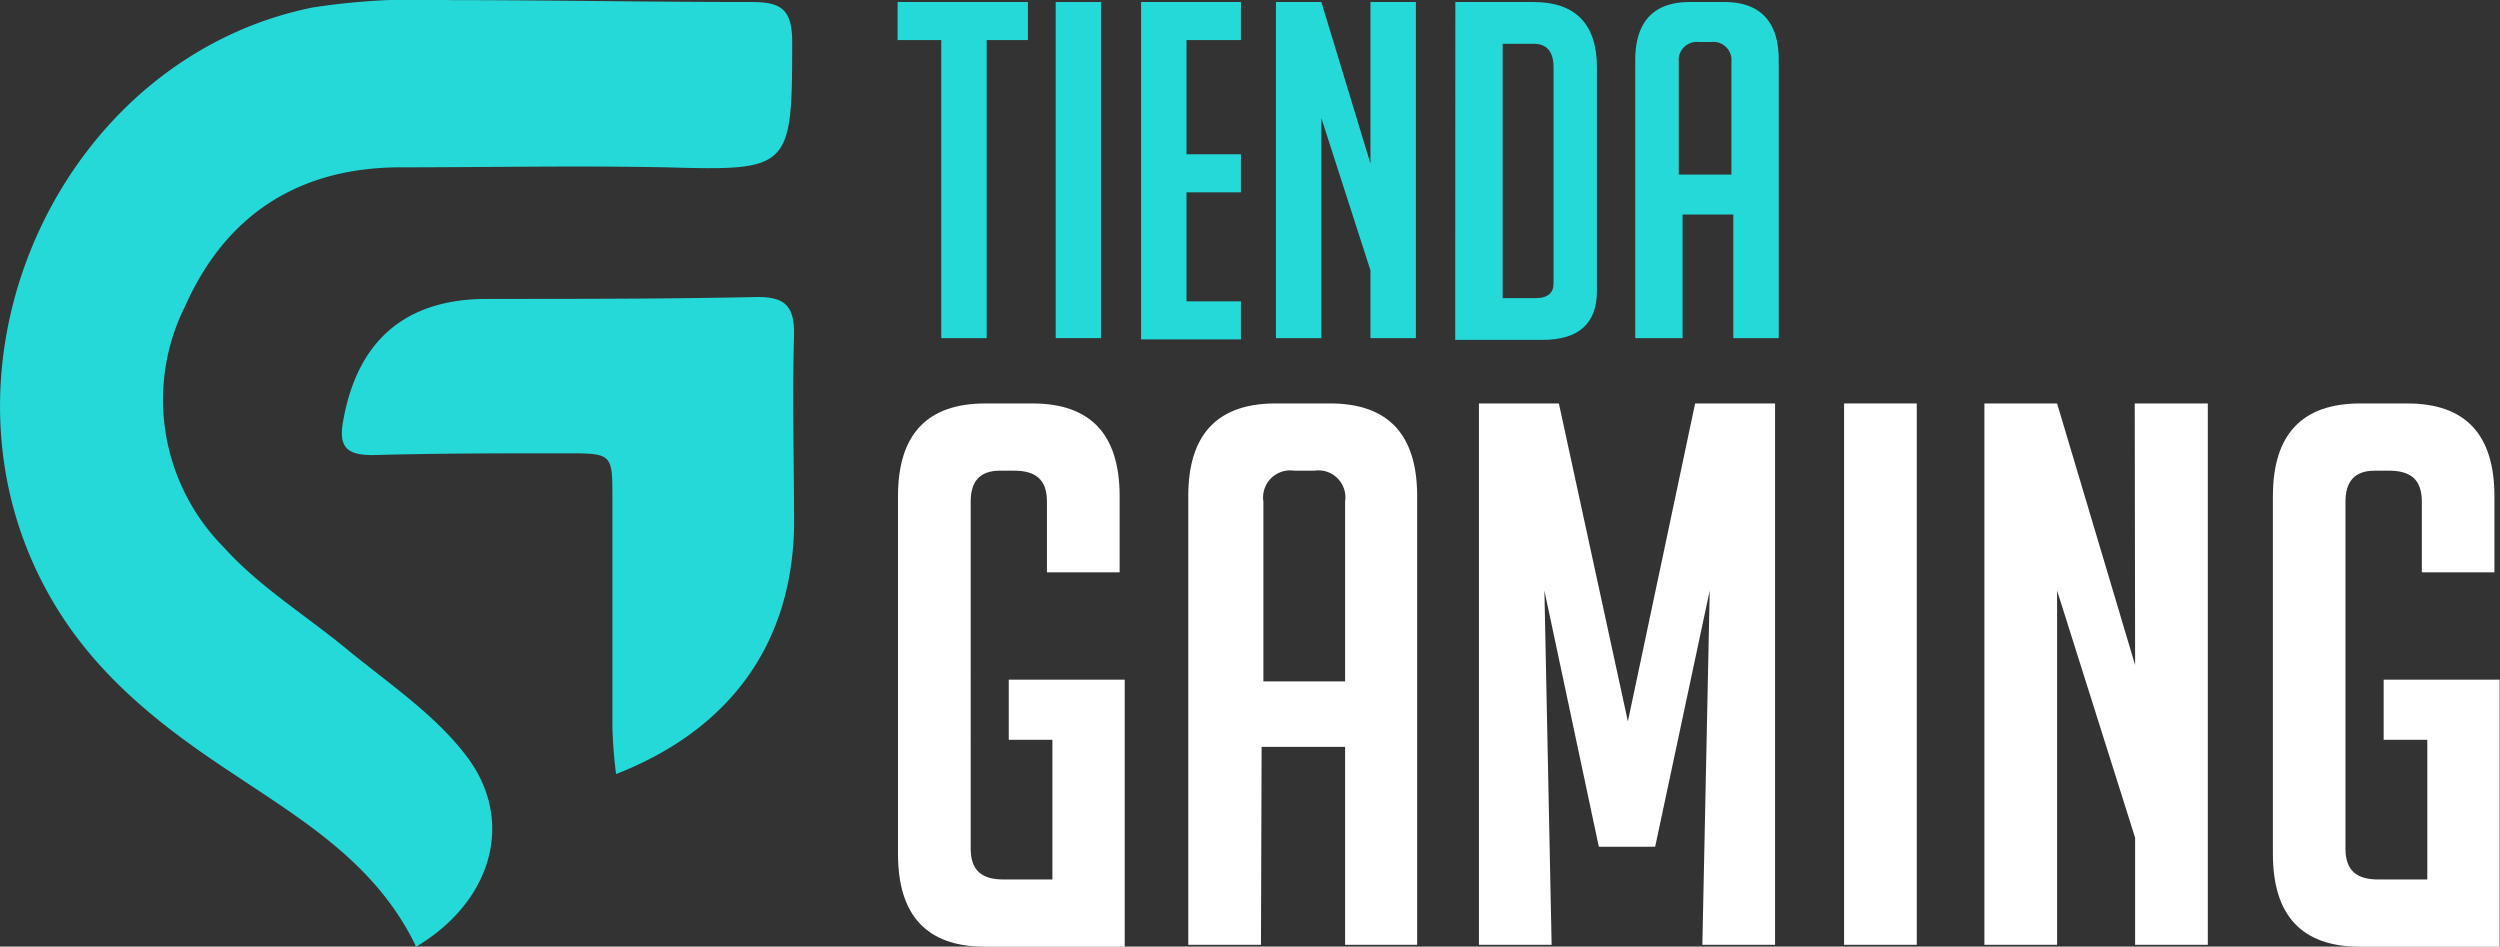 <svg id="Capa_1" data-name="Capa 1" xmlns="http://www.w3.org/2000/svg" viewBox="0 0 197.05 74.61"><rect x="0" y="0" width="197.05" height="74.61" fill="#333333" stroke="none"/><defs><style>.cls-1{fill:#26d9d9;}.cls-2{fill:#fff;}</style></defs><path class="cls-1" d="M111.75,5.85V29.34h-3.58V5.85h-3.44v-3H115v3Z" transform="translate(-33.98 -2.69)"/><path class="cls-1" d="M117.19,29.34V2.85h3.58V29.34Z" transform="translate(-33.98 -2.69)"/><path class="cls-1" d="M123.92,29.34V2.85h7.87v3H127.5v9h4.29v3H127.5v8.59h4.29v3h-7.87Z" transform="translate(-33.98 -2.69)"/><path class="cls-1" d="M142,2.85h3.58V29.34H142V24l-3.87-12V29.34h-3.58V2.85h3.58L142,15.59Z" transform="translate(-33.98 -2.69)"/><path class="cls-1" d="M148.69,2.85h6.16c3.29,0,5,1.72,5,5.15V25.62q0,3.86-4.3,3.86h-6.87Zm3.58,23.34H155c1,0,1.43-.43,1.43-1.15V8c0-1.29-.57-1.86-1.57-1.86h-2.44V26.19Z" transform="translate(-33.98 -2.69)"/><path class="cls-1" d="M166.45,29.34h-3.58V7.43c0-3,1.43-4.58,4.29-4.58h2.72c2.87,0,4.3,1.57,4.3,4.58V29.34H170.6V19.6h-4v9.74Zm4-12.89V7.57A1.43,1.43,0,0,0,168.88,6h-1a1.43,1.43,0,0,0-1.58,1.57v8.88Z" transform="translate(-33.98 -2.69)"/><path class="cls-2" d="M122.63,56.26V77.31h-11q-6.87,0-6.87-7.31V41.8q0-7.3,6.87-7.31h3.73q6.87,0,6.87,7.31v6h-5.73V42.23c0-1.72-.86-2.44-2.58-2.44h-1.14c-1.58,0-2.29.86-2.29,2.44V69.57c0,1.72.86,2.44,2.58,2.44h3.86V61h-3.44V56.26Z" transform="translate(-33.98 -2.69)"/><path class="cls-2" d="M133.37,77.16h-5.73V41.8q0-7.3,6.87-7.31h4.3q6.87,0,6.87,7.31V77.16H140V61.56h-6.58ZM140,56.4V42.23a2.13,2.13,0,0,0-2.43-2.44H136a2.14,2.14,0,0,0-2.44,2.44V56.4Z" transform="translate(-33.98 -2.69)"/><path class="cls-2" d="M162.29,59.55l5.3-25.06h6.3V77.16h-5.73l.58-27.92-4.3,20.19H160l-4.29-20.19.57,27.92h-5.73V34.49h6.3Z" transform="translate(-33.98 -2.69)"/><path class="cls-2" d="M179.33,77.16V34.49h5.73V77.16Z" transform="translate(-33.98 -2.69)"/><path class="cls-2" d="M202.24,34.49H208V77.16h-5.73V68.72l-6.15-19.48V77.16h-5.73V34.49h5.73l6.15,20.62Z" transform="translate(-33.98 -2.69)"/><path class="cls-2" d="M231,56.26V77.31H220q-6.87,0-6.87-7.31V41.8q0-7.3,6.87-7.31h3.72q6.87,0,6.87,7.31v6h-5.72V42.23c0-1.72-.86-2.44-2.58-2.44h-1.15c-1.57,0-2.29.86-2.29,2.44V69.57c0,1.72.86,2.44,2.58,2.44h3.87V61h-3.44V56.26Z" transform="translate(-33.98 -2.69)"/><path class="cls-1" d="M66.78,77.31c-3.15-6.59-9-10-14.6-13.75-5.87-3.87-11.31-8.16-14.75-14.75C28,30.91,38.86,7.29,58.62,3.28A55.27,55.27,0,0,1,69.51,2.7c7.87,0,15.75.15,23.62.15,2.29,0,3.29.43,3.29,3.15,0,10-.14,10.16-9.88,9.88-7.15-.14-14.17,0-21.33,0C57.33,16,51.75,19.74,48.6,26.76a16.51,16.51,0,0,0,3,19.05C54.47,49,58.19,51.25,61.49,54c3.15,2.57,6.73,5,9.16,8.16C74.66,67.28,72.8,73.73,66.78,77.31Z" transform="translate(-33.98 -2.69)"/><path class="cls-1" d="M82.54,63.7A36.22,36.22,0,0,1,82.25,60v-18c0-3.58,0-3.58-3.72-3.58-5,0-10.17,0-15.18.14-2.15,0-2.72-.71-2.29-2.86,1.14-6.16,4.87-9.45,11.31-9.45,7.16,0,14.17,0,21.33-.15,2.15,0,2.87.72,2.87,2.87-.15,5,0,10.17,0,15.18C96.42,53.25,91.7,60.12,82.54,63.7Z" transform="translate(-33.98 -2.69)"/></svg>